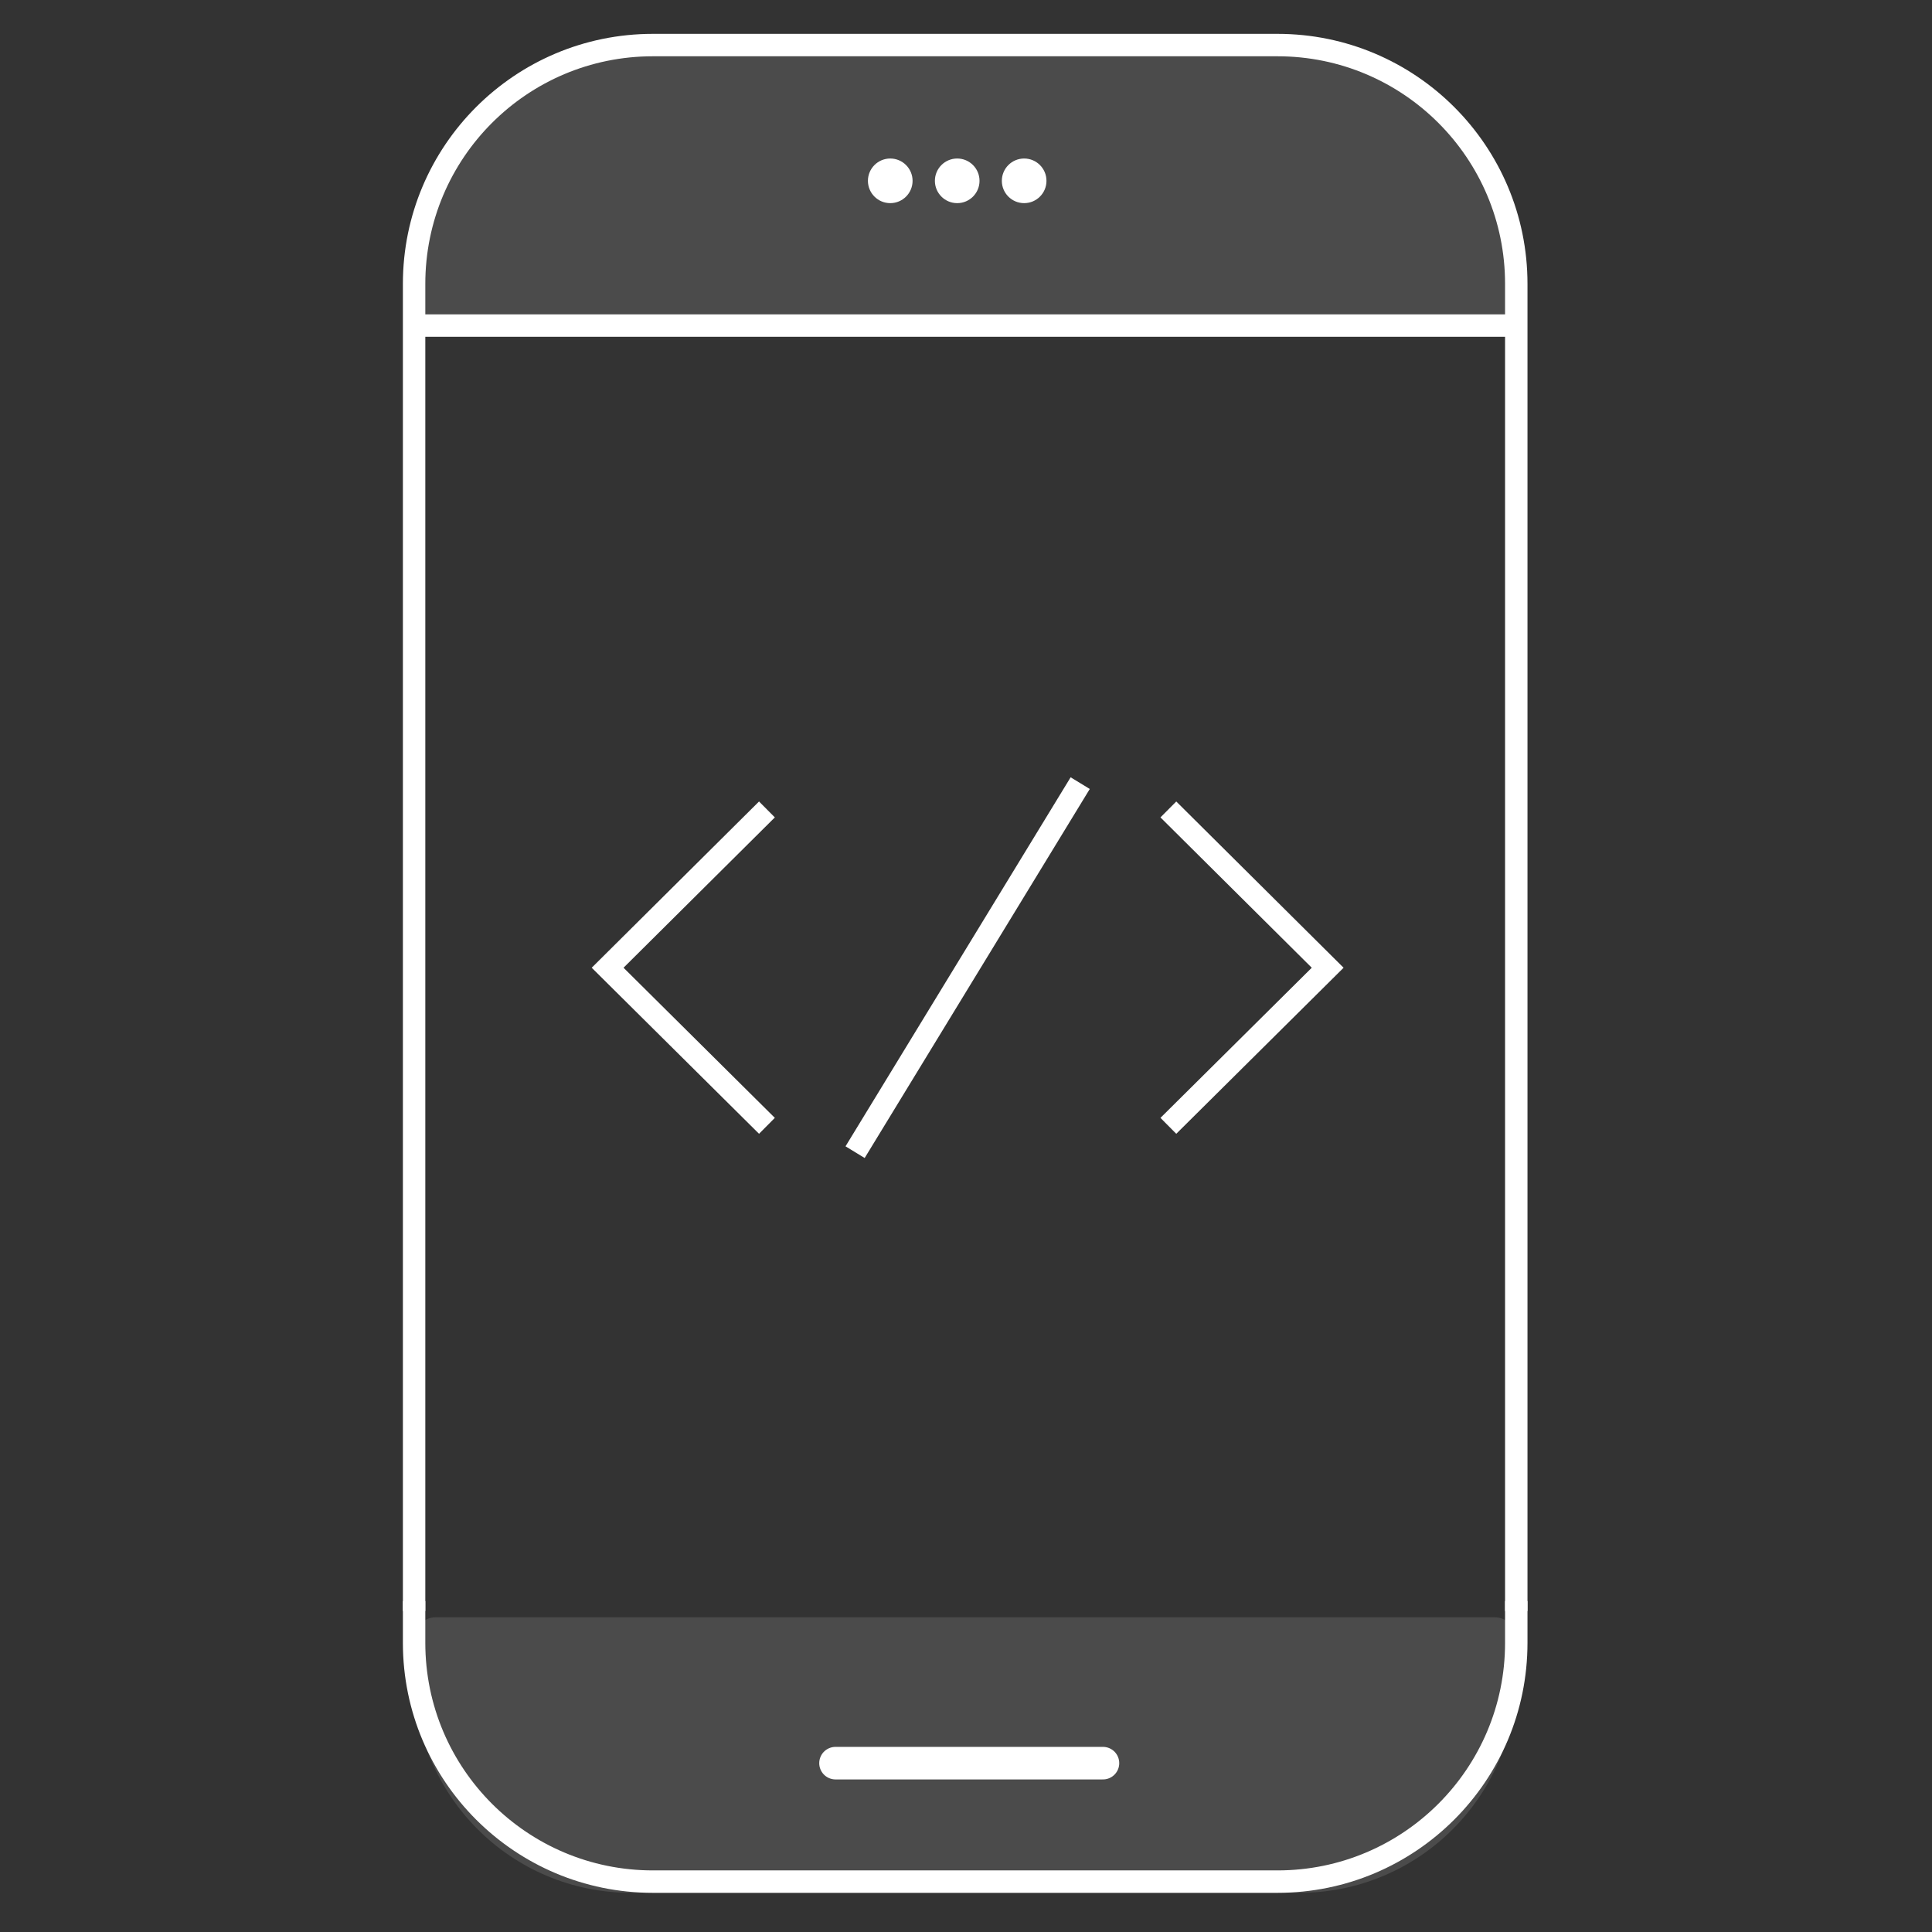 <svg width="89" height="89" viewBox="0 0 89 89" fill="none" xmlns="http://www.w3.org/2000/svg">
<rect x="0" y="0" width="89" height="89" fill="#333333" stroke="none"/>
<g clip-path="url(#clip0_338_1553)">
<path d="M59.849 2.076H29.076C23.553 2.076 19.076 6.553 19.076 12.076V13.769C19.076 14.321 19.523 14.769 20.076 14.769H68.849C69.401 14.769 69.849 14.321 69.849 13.769V12.076C69.849 6.553 65.372 2.076 59.849 2.076Z" fill="white" fill-opacity="0.12"/>
<path d="M59.849 87.196H29.076C23.553 87.196 19.076 82.719 19.076 77.196V75.502C19.076 74.95 19.523 74.502 20.076 74.502H68.849C69.401 74.502 69.849 74.95 69.849 75.502V77.196C69.849 82.719 65.372 87.196 59.849 87.196Z" fill="white" fill-opacity="0.12"/>
<path d="M69.849 74.215V13.076C69.849 7.001 64.924 2.076 58.849 2.076H30.076C24.001 2.076 19.076 7.001 19.076 13.076V74.215M19.076 14.999H69.849" stroke="white" stroke-width="1.033"/>
<path d="M19.076 73.756V75.679C19.076 81.754 24.001 86.679 30.076 86.679H58.849C64.924 86.679 69.849 81.754 69.849 75.679L69.849 73.756" stroke="white" stroke-width="1.033"/>
<path d="M50.809 81.222H38.489" stroke="white" stroke-width="1.5" stroke-linecap="round"/>
<path d="M35.33 37.288L27.991 44.58L35.33 51.863M53.822 51.863L61.161 44.58L53.822 37.288M49.761 36.076L39.391 53.076" stroke="white" stroke-width="1.033"/>
<path d="M41.011 9.358C41.578 9.358 42.039 8.898 42.039 8.33C42.039 7.763 41.578 7.302 41.011 7.302C40.443 7.302 39.982 7.763 39.982 8.33C39.982 8.898 40.443 9.358 41.011 9.358Z" fill="white"/>
<path d="M47.179 9.358C47.747 9.358 48.207 8.898 48.207 8.33C48.207 7.763 47.747 7.302 47.179 7.302C46.611 7.302 46.151 7.763 46.151 8.33C46.151 8.898 46.611 9.358 47.179 9.358Z" fill="white"/>
<path d="M44.095 9.358C44.663 9.358 45.123 8.898 45.123 8.33C45.123 7.763 44.663 7.302 44.095 7.302C43.527 7.302 43.067 7.763 43.067 8.33C43.067 8.898 43.527 9.358 44.095 9.358Z" fill="white"/>
</g>
<defs>
<clipPath id="clip0_338_1553">
<rect width="88.121" height="88.121" fill="white" transform="translate(0.076 0.076)"/>
</clipPath>
</defs>
</svg>
